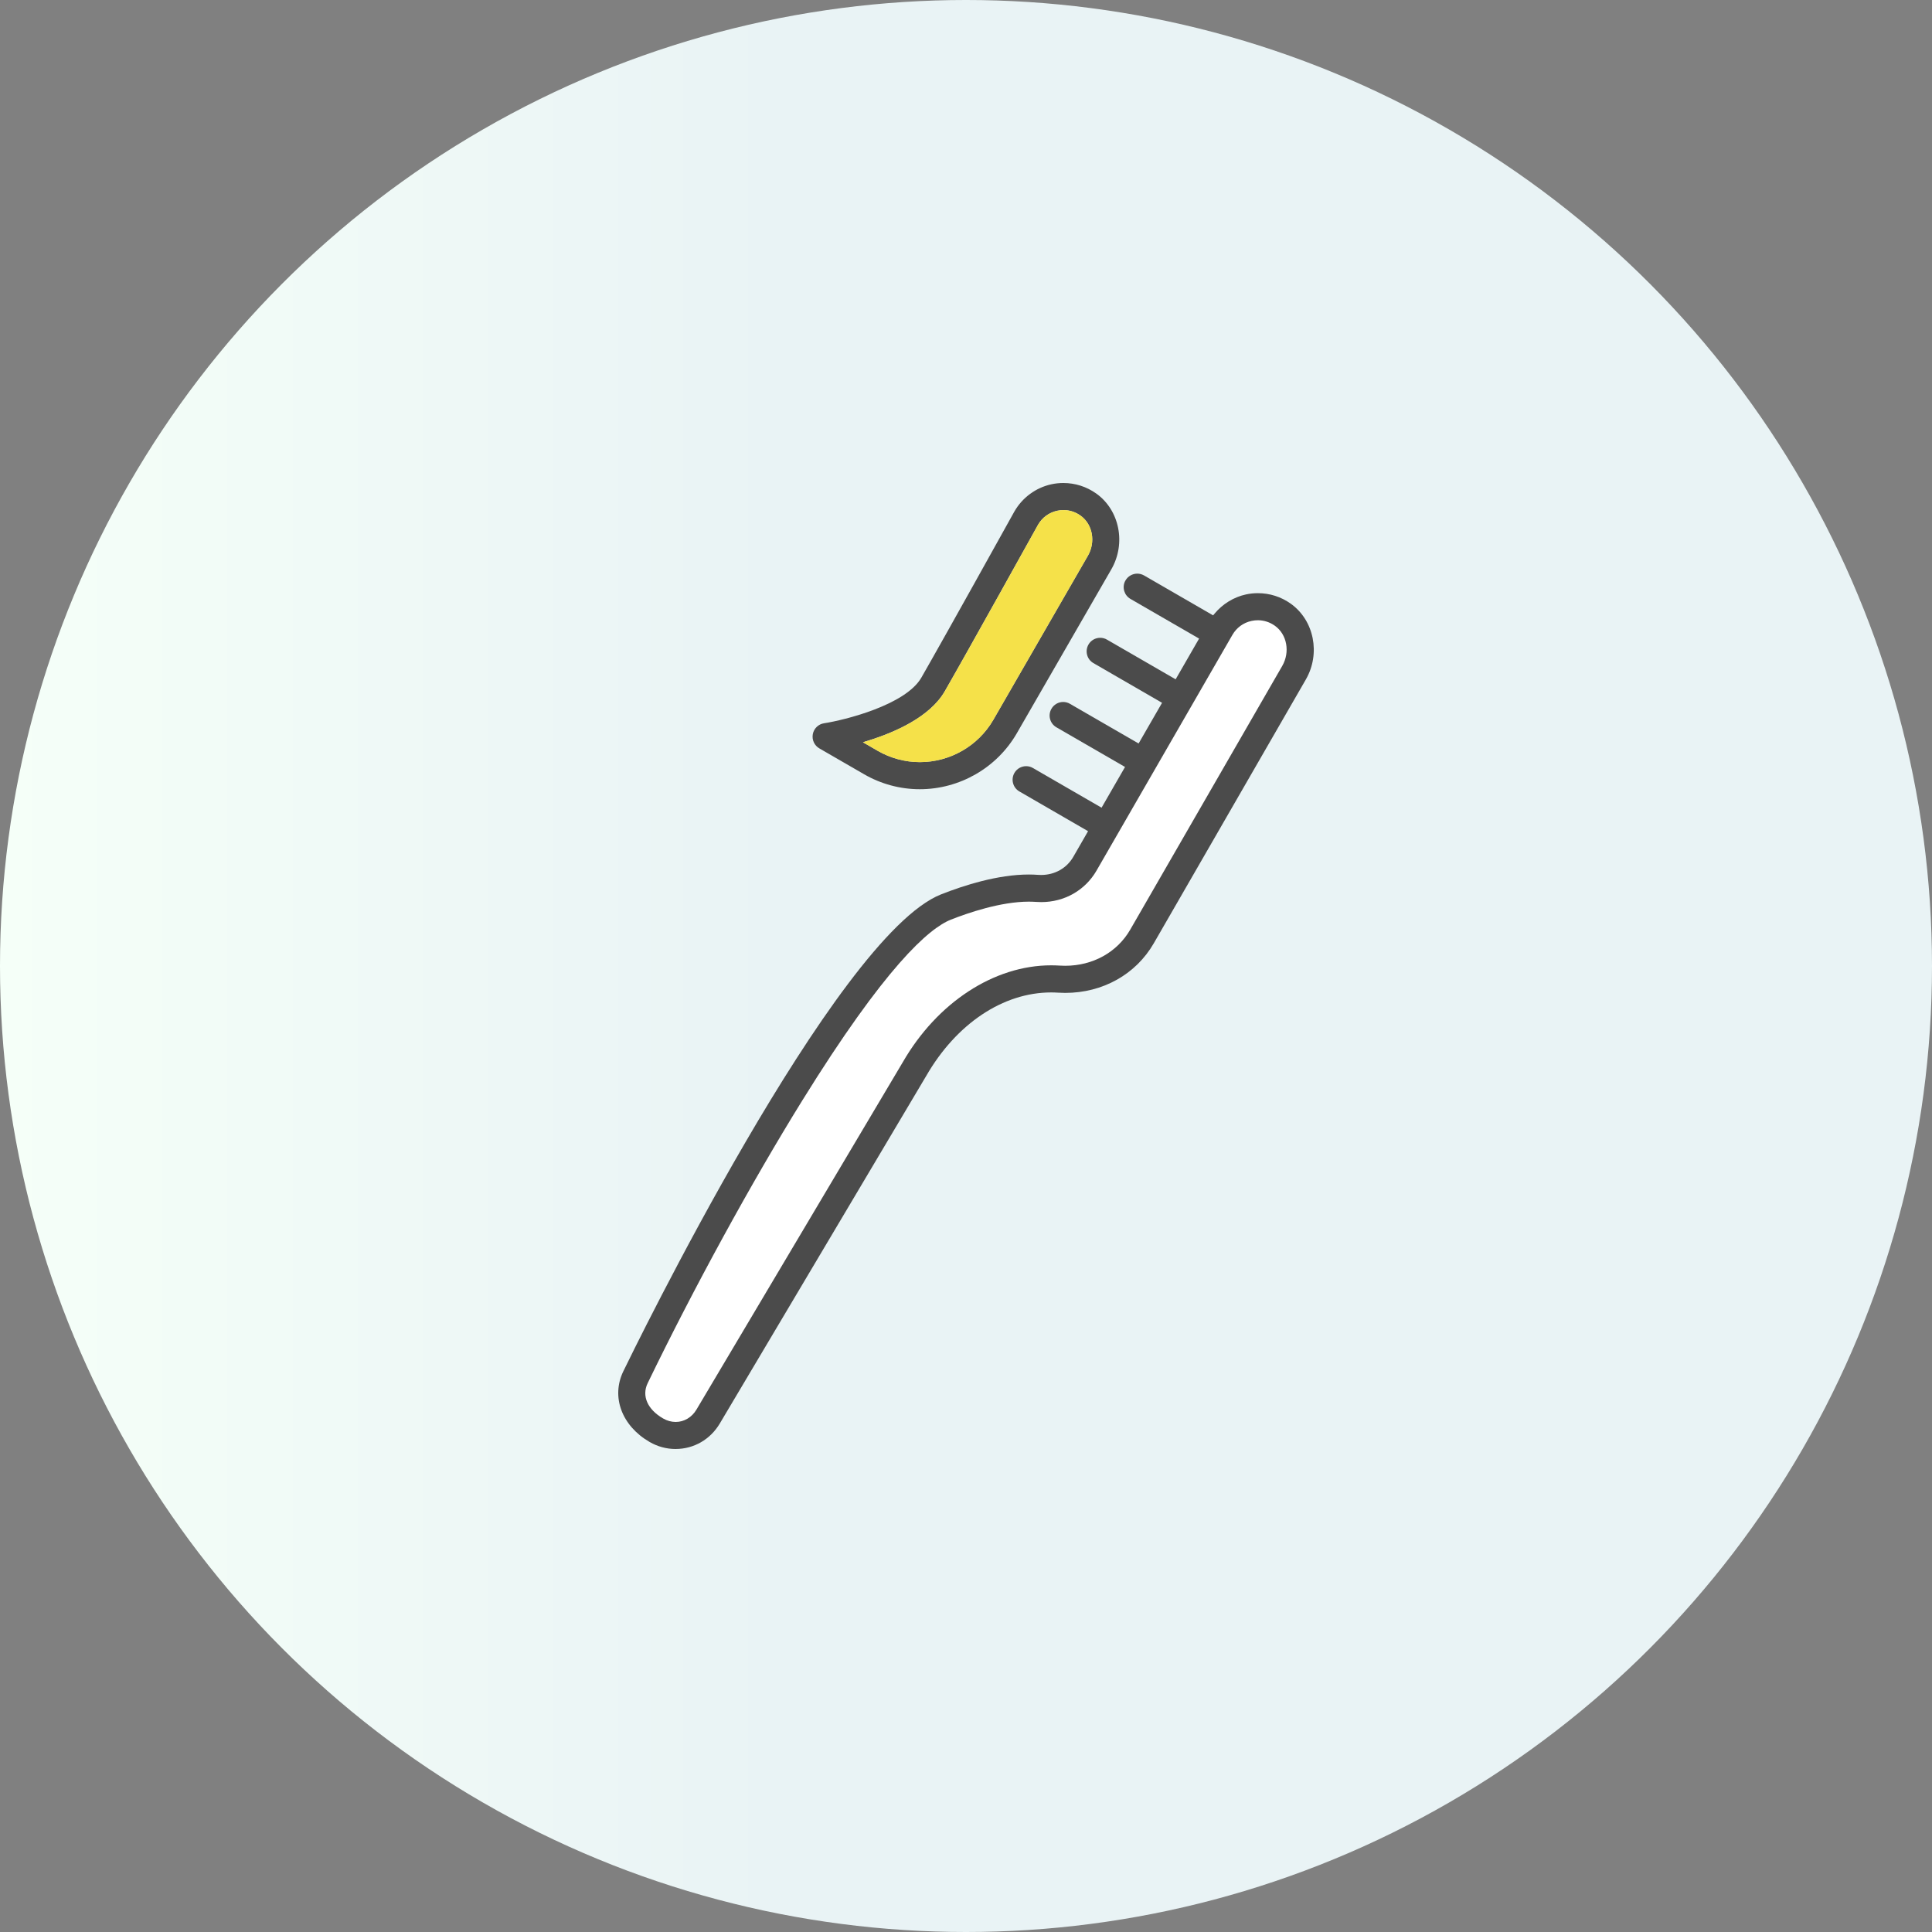 <svg fill="none" height="100" viewBox="0 0 100 100" width="100" xmlns="http://www.w3.org/2000/svg" xmlns:xlink="http://www.w3.org/1999/xlink"><rect x="0" y="0" width="100" height="100" fill="#808080" stroke="none"/><linearGradient id="a" gradientUnits="userSpaceOnUse" x1="0" x2="100" y1="50.052" y2="50.052"><stop offset="0" stop-color="#f5fff8"/><stop offset=".404" stop-color="#e9f3f5"/></linearGradient><circle cx="50" cy="50" fill="url(#a)" r="50"/><path d="m34.964 75c-.466 0-.93-.126-1.342-.365-1.44-.833-1.999-2.337-1.359-3.657.445-.919 10.961-22.522 16.446-24.685 1.187-.469 2.94-1.028 4.544-1.028.166 0 .328.006.483.018.052.004.104.005.154.005.702 0 1.322-.349 1.66-.933l.768-1.333-3.554-2.056c-.162-.093-.279-.245-.328-.427-.048-.18-.023-.37.07-.532.124-.217.358-.35.608-.35.122 0 .244.032.35.095l3.553 2.054 1.215-2.108-3.554-2.054c-.334-.193-.45-.623-.255-.958.124-.217.356-.352.607-.352.122 0 .244.032.35.095l3.554 2.054 1.214-2.106-3.554-2.056c-.162-.093-.277-.244-.325-.424-.049-.182-.023-.371.07-.535.124-.217.356-.35.608-.35.122 0 .244.033.35.095l3.554 2.054 1.214-2.108-3.553-2.054c-.319-.184-.442-.587-.279-.916.006-.013.012-.022.017-.031l.008-.013c.123-.213.356-.348.607-.348.122 0 .242.033.35.093l3.576 2.067.07-.084c.419-.506.997-.862 1.629-.999.201-.044.408-.066.616-.066.614 0 1.204.188 1.704.545 1.209.863 1.552 2.585.78 3.923l-7.868 13.65c-.928 1.611-2.643 2.572-4.587 2.572-.122 0-.245-.004-.367-.012-.118-.008-.238-.012-.358-.012-2.49 0-4.91 1.616-6.471 4.324l-10.682 17.987c-.49.827-1.345 1.32-2.288 1.32z" fill="#4b4b4b"/><path d="m53.257 46.669c-1.463 0-3.156.583-4.036.93-1.143.452-3.408 2.443-7.701 9.372-2.628 4.24-5.617 9.705-7.996 14.62-.319.659-.013 1.36.799 1.829.203.118.429.18.65.18.435 0 .837-.239 1.074-.638l10.678-17.979c1.784-3.095 4.727-5.018 7.68-5.018.148 0 .298.005.446.014.093.006.188.009.281.009 1.435 0 2.694-.7 3.369-1.871l7.868-13.65c.413-.718.247-1.63-.38-2.077-.262-.188-.569-.287-.885-.287-.107 0-.218.012-.324.035-.425.092-.777.35-.993.727l-7.028 12.192c-.59 1.024-1.661 1.635-2.865 1.635-.089 0-.179-.004-.268-.01-.137-.009-.259-.013-.374-.013z" fill="#fff"/><path d="m56.742 25.545c1.208.862 1.551 2.584.781 3.922l-4.901 8.501c-1.032 1.778-2.953 2.882-5.015 2.882-1.008 0-2.003-.267-2.878-.773l-2.32-1.341c-.257-.148-.393-.444-.338-.737.054-.292.289-.519.583-.563 1.046-.161 4.214-.94 5.034-2.361.463-.805 1.647-2.898 4.654-8.309.101-.182.159-.287.165-.296.413-.718 1.112-1.23 1.913-1.404.202-.044.411-.066.618-.066.613 0 1.201.188 1.703.545zm-.433 3.22c.413-.718.246-1.63-.381-2.077-.262-.188-.568-.287-.882-.287-.109 0-.218.012-.325.035-.424.092-.776.35-.993.726-.029.051-3.648 6.571-4.825 8.615-.768 1.333-2.575 2.125-3.955 2.555l-.282.087.764.443c.663.383 1.418.585 2.182.585 1.561 0 3.017-.836 3.798-2.183z" fill="#4b4b4b"/><path d="m55.929 26.688c.627.447.794 1.359.381 2.077l-4.899 8.5c-.781 1.347-2.236 2.183-3.798 2.183-.764 0-1.519-.203-2.182-.585l-.764-.443.282-.087c1.38-.431 3.186-1.223 3.955-2.555 1.178-2.044 4.797-8.565 4.825-8.615.216-.375.569-.633.993-.726.108-.023.216-.035.325-.035.315 0 .621.099.882.287z" fill="#f5e149"/></svg>